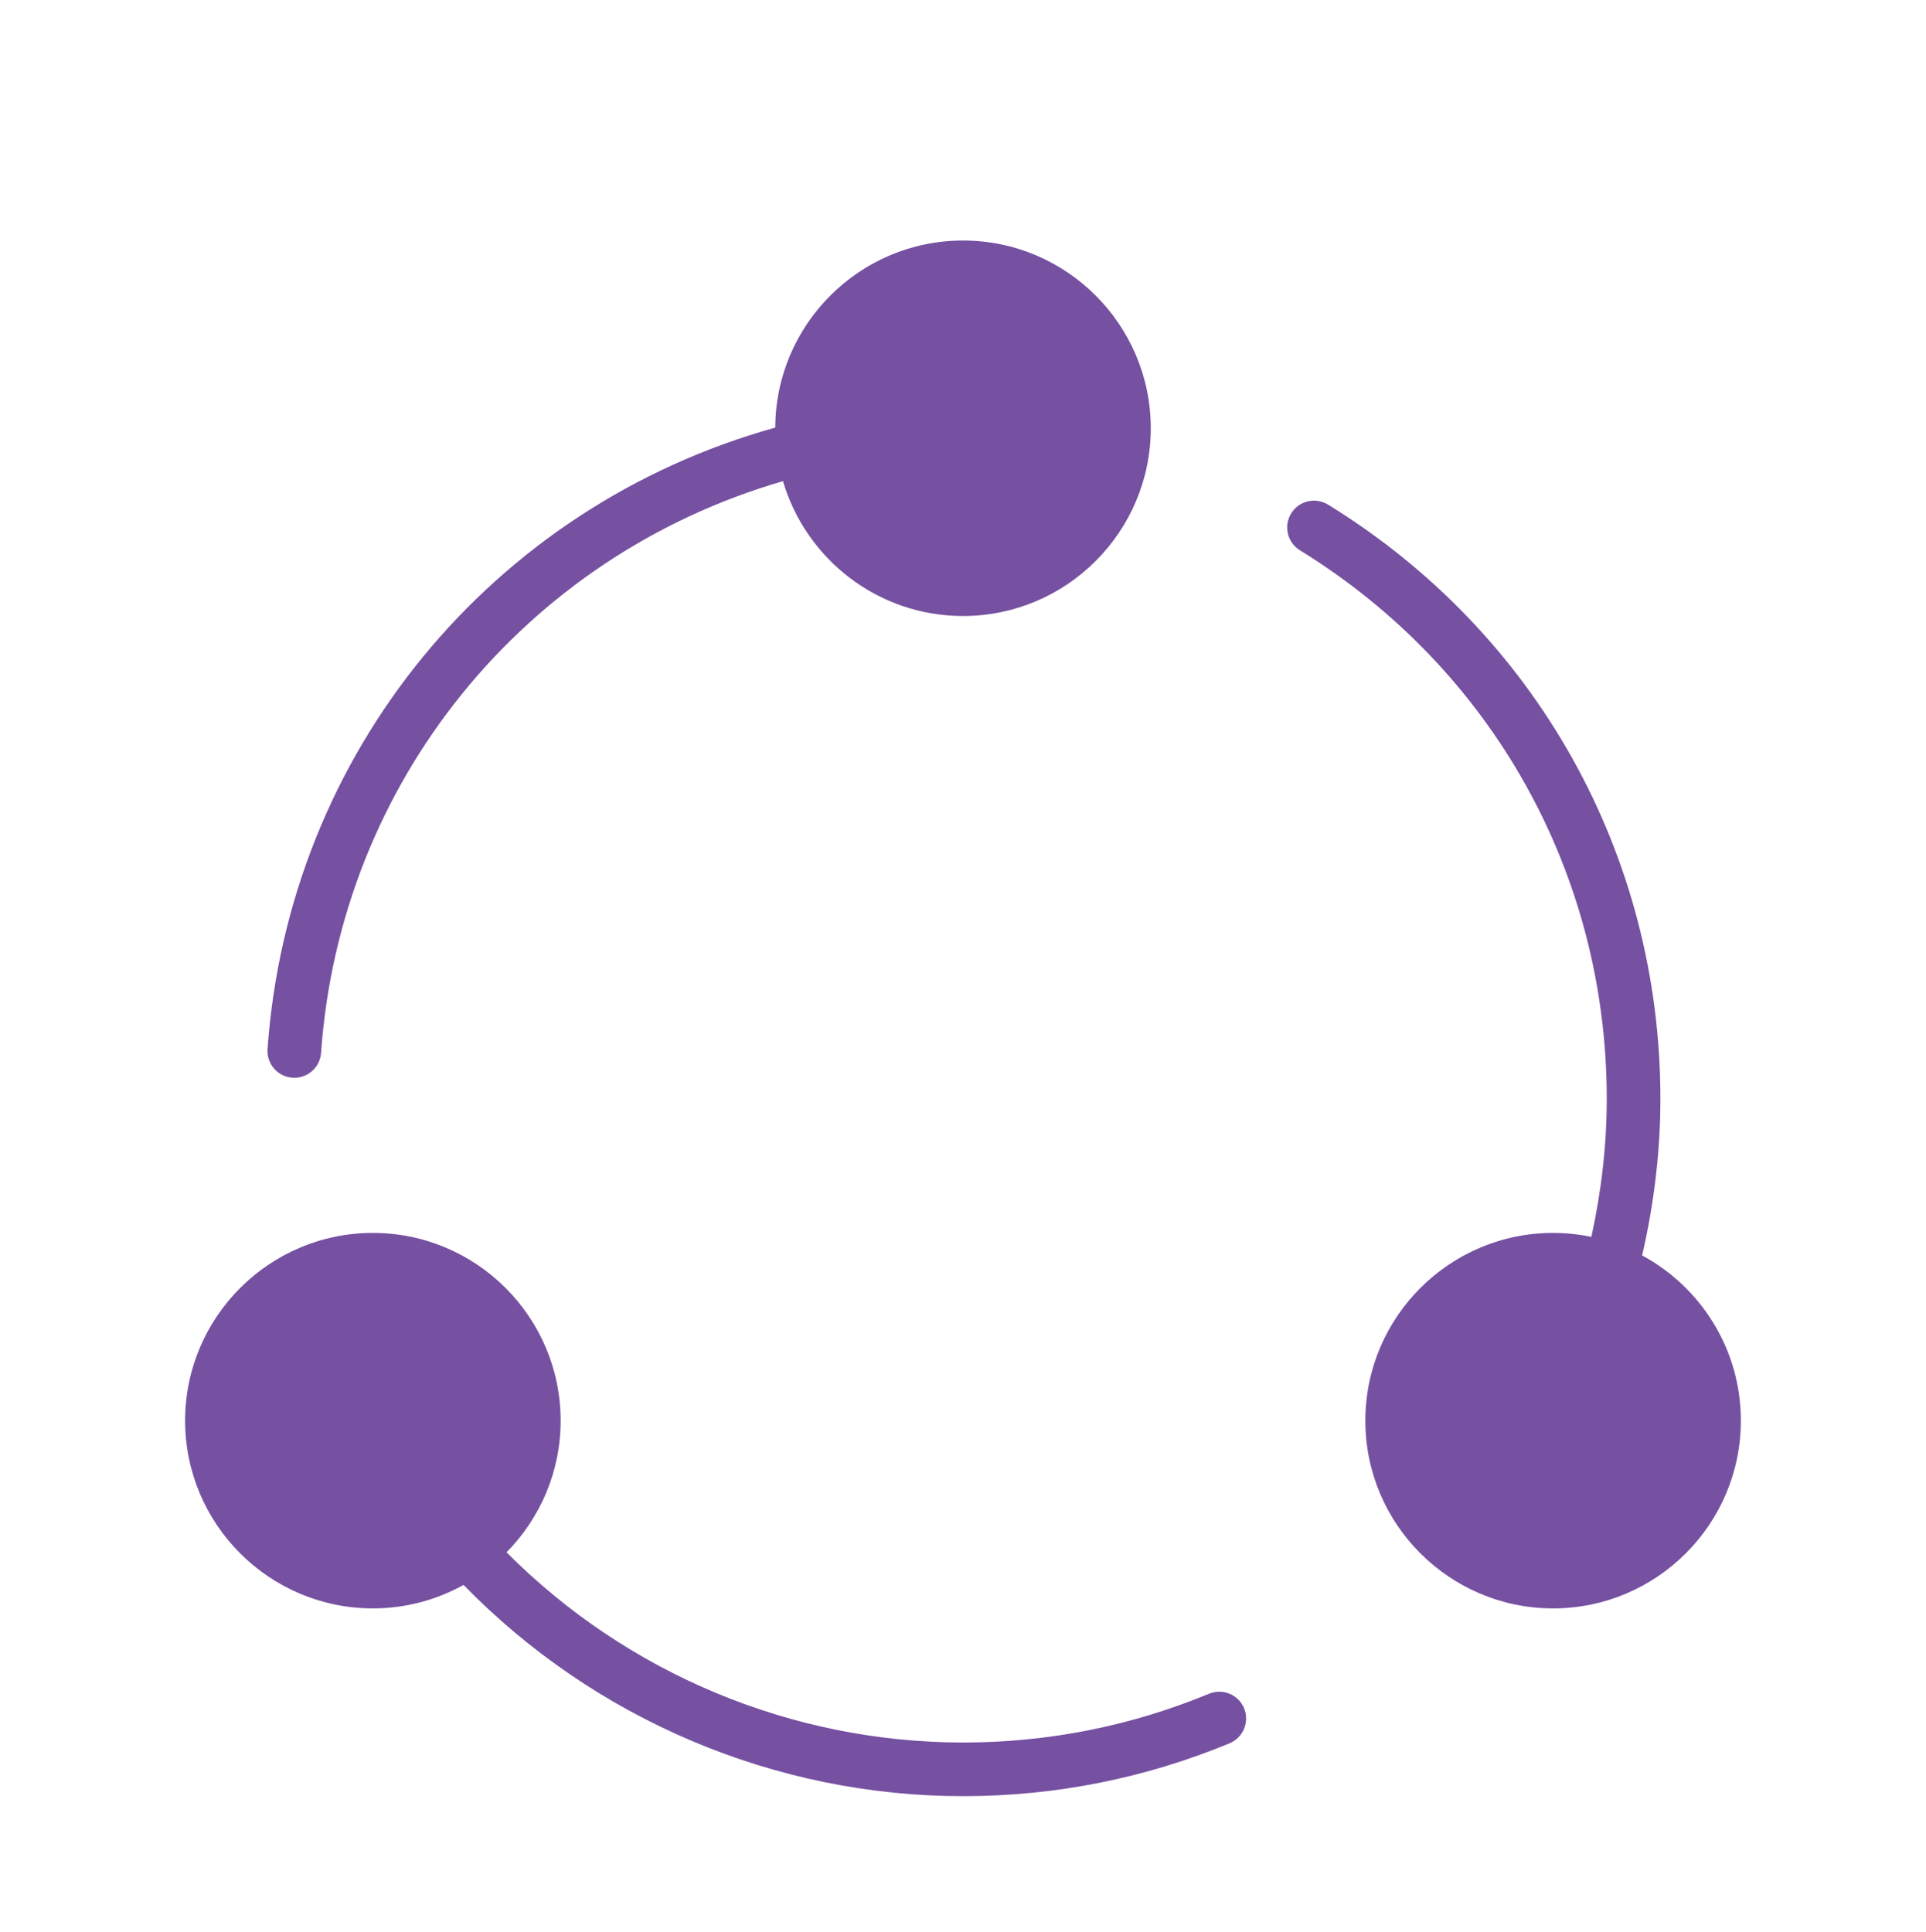 <?xml version="1.0" encoding="utf-8"?>
<!-- Generator: Adobe Illustrator 16.0.0, SVG Export Plug-In . SVG Version: 6.00 Build 0)  -->
<!DOCTYPE svg PUBLIC "-//W3C//DTD SVG 1.1//EN" "http://www.w3.org/Graphics/SVG/1.1/DTD/svg11.dtd">
<svg version="1.1" id="Layer_1" xmlns="http://www.w3.org/2000/svg" xmlns:xlink="http://www.w3.org/1999/xlink" x="0px" y="0px"
	 width="126.305px" height="126.703px" viewBox="0 0 126.305 126.703" enable-background="new 0 0 126.305 126.703"
	 xml:space="preserve">
<g>
	<path fill="#7650A1" d="M-243.16,76.455c-1.242,0-2.251,1.005-2.251,2.244s1.009,2.245,2.251,2.245c1.242,0,2.25-1.006,2.25-2.245
		S-241.918,76.455-243.16,76.455z"/>
	<path fill="#7650A1" d="M-243.16,89.92c-1.242,0-2.251,1.005-2.251,2.244c0,1.239,1.009,2.245,2.251,2.245
		c1.242,0,2.25-1.005,2.25-2.245C-240.909,90.925-241.918,89.92-243.16,89.92z"/>
	<path fill="#7650A1" d="M-204.451,76.455h-29.707c-1.243,0-2.25,1.004-2.25,2.244s1.007,2.245,2.25,2.245h29.707
		c1.242,0,2.25-1.005,2.25-2.245S-203.209,76.455-204.451,76.455z"/>
	<path fill="#7650A1" d="M-204.451,89.92h-29.707c-1.243,0-2.25,1.005-2.25,2.244c0,1.24,1.007,2.245,2.25,2.245h29.707
		c1.242,0,2.25-1.005,2.25-2.245C-202.201,90.925-203.209,89.92-204.451,89.92z"/>
	<path fill="#7650A1" d="M-243.16,51.076c-1.242,0-2.251,1.006-2.251,2.245c0,1.238,1.009,2.244,2.251,2.244
		c1.242,0,2.25-1.006,2.25-2.244C-240.909,52.083-241.918,51.076-243.16,51.076z"/>
	<path fill="#7650A1" d="M-243.16,64.543c-1.242,0-2.251,1.005-2.251,2.244s1.009,2.245,2.251,2.245c1.242,0,2.25-1.006,2.25-2.245
		S-241.918,64.543-243.16,64.543z"/>
	<path fill="#7650A1" d="M-204.451,51.076h-29.707c-1.243,0-2.25,1.005-2.25,2.245c0,1.239,1.007,2.244,2.25,2.244h29.707
		c1.242,0,2.25-1.005,2.25-2.244C-202.201,52.081-203.209,51.076-204.451,51.076z"/>
	<path fill="#7650A1" d="M-204.451,64.543h-29.707c-1.243,0-2.25,1.004-2.25,2.244c0,1.24,1.007,2.245,2.25,2.245h29.707
		c1.242,0,2.25-1.005,2.25-2.245C-202.201,65.547-203.209,64.543-204.451,64.543z"/>
	<path fill="#7650A1" d="M-283.668,115.355v3.741c0,1.239,1.007,2.244,2.25,2.244s2.25-1.005,2.25-2.244v-3.741l0.9-1.196
		c3.773-5.017,5.852-11.234,5.852-17.506V33.362h2.251c1.241,0,2.25,1.007,2.25,2.245v20.648c0,1.24,1.008,2.244,2.25,2.244
		c1.243,0,2.25-1.004,2.25-2.244V35.607c0-3.713-3.028-6.733-6.751-6.733h-2.251v-4.488c0-2.208-0.795-4.292-2.25-5.934v-5.289
		c0-3.713-3.028-6.733-6.751-6.733s-6.751,3.02-6.751,6.733v5.291c-1.44,1.628-2.251,3.736-2.251,5.932v72.268
		c0,6.272,2.079,12.489,5.852,17.506L-283.668,115.355z M-276.917,94.409h-9.002V33.362h9.002V94.409z M-285.918,28.874v-4.488
		c0-2.464,2.012-4.489,4.5-4.489c2.445,0,4.501,1.978,4.501,4.489v4.488H-285.918z M-281.418,10.918c1.242,0,2.25,1.007,2.25,2.245
		v2.532c-0.729-0.188-1.485-0.288-2.25-0.288s-1.521,0.099-2.25,0.287v-2.531C-283.668,11.925-282.659,10.918-281.418,10.918z
		 M-277.022,98.897c-0.397,4.276-1.919,8.431-4.396,11.949c-2.477-3.518-3.999-7.673-4.396-11.949H-277.022z"/>
	<path fill="#7650A1" d="M-175.195,42.789V31.567c0-4.95-4.039-8.977-9.002-8.977c-0.509,0-63.464,0-63.464,0
		c-6.204,0-11.252,5.033-11.252,11.221v69.575h-6.751c-1.243,0-2.25,1.005-2.25,2.245c0,8.663,7.067,15.71,15.753,15.71h52.211
		c6.587,0,11.253-5.594,11.253-11.702V45.033h11.252C-176.202,45.033-175.195,44.028-175.195,42.789z M-252.162,116.853
		c-5.434,0-9.981-3.862-11.026-8.978h51.985v2.245c0,2.524,0.84,4.855,2.255,6.733H-252.162z M-193.2,31.567v78.072
		c0,3.717-2.701,7.214-6.751,7.214c-3.723,0-6.752-3.021-6.752-6.733v-4.488c0-1.24-1.007-2.245-2.25-2.245h-45.46V33.811
		c0-3.712,3.028-6.755,6.751-6.755h55.666C-192.767,28.389-193.2,29.95-193.2,31.567z M-179.696,40.544h-9.001v-8.977
		c0-2.511,2.044-4.489,4.5-4.489c2.481,0,4.501,2.014,4.501,4.489V40.544z"/>
</g>
<g>
	<path fill="#7650A1" d="M-118.327,91.975l2.643-2.643l2.643,2.643l-2.643,2.643L-118.327,91.975z"/>
	<path fill="#7650A1" d="M-123.478,97.127l2.51-2.509l2.643,2.643l-2.51,2.509L-123.478,97.127z"/>
	<path fill="#7650A1" d="M-113.04,86.69l2.643-2.643l2.643,2.643l-2.643,2.643L-113.04,86.69z"/>
	<path fill="#7650A1" d="M-89.935,85.924l1.702,6.925h18.148l1.702-6.925c1.043-0.372,2.088-0.809,3.125-1.308l6.113,3.701
		l12.833-12.834l-3.701-6.113c0.497-1.036,0.935-2.081,1.309-3.123l6.925-1.703v-18.15l-6.925-1.703
		c-0.372-1.043-0.812-2.088-1.309-3.123l3.701-6.113L-59.144,22.62l-6.113,3.701c-1.037-0.501-2.082-0.937-3.125-1.309l-1.702-6.922
		h-18.148l-1.702,6.924c-1.043,0.372-2.088,0.81-3.125,1.309l-6.113-3.701l-12.833,12.834l3.701,6.114
		c-0.498,1.035-0.935,2.08-1.309,3.123l-6.925,1.703v18.149l6.925,1.703c0.372,1.043,0.811,2.088,1.309,3.124l-2.12,3.5
		l-8.306,7.382c-0.297-0.475-0.615-0.938-0.894-1.42c-7.748-13.421-8.335-29.517-1.708-43.441c0.309,0.129,0.613,0.266,0.94,0.354
		c0.645,0.172,1.297,0.258,1.947,0.258c1.295,0,2.573-0.34,3.727-1.004c3.568-2.063,4.796-6.644,2.734-10.214
		c-2.06-3.568-6.639-4.794-10.212-2.736c-1.729,0.998-2.966,2.609-3.482,4.54c-0.518,1.929-0.252,3.943,0.746,5.672
		c0.168,0.29,0.376,0.546,0.577,0.808c-7.528,15.193-7.009,32.903,1.494,47.631c0.405,0.701,0.859,1.381,1.301,2.067l-18.924,16.819
		c-2.598,2.312-4.089,5.631-4.089,9.109c0,6.721,5.466,12.188,12.188,12.188c3.476,0,6.797-1.491,9.109-4.089l26.721-30.061
		l3.497-2.118C-92.023,85.115-90.978,85.552-89.935,85.924L-89.935,85.924z M-122.067,27.552c0.258-0.964,0.877-1.77,1.742-2.269
		c1.782-1.035,4.076-0.418,5.105,1.367c1.03,1.785,0.417,4.076-1.368,5.106c-0.863,0.499-1.87,0.632-2.837,0.374
		c-0.964-0.26-1.77-0.878-2.269-1.744S-122.325,28.519-122.067,27.552z M-126.07,114.311c-1.604,1.802-3.905,2.835-6.315,2.835
		c-4.66,0-8.45-3.791-8.45-8.45c0-2.411,1.034-4.714,2.837-6.317l28.002-24.889l8.817,8.818L-126.07,114.311z M-98.602,83.602
		l-8.688-8.687l3.26-5.385l-0.482-0.931c-0.771-1.488-1.402-2.998-1.875-4.486l-0.317-0.998l-6.095-1.503V49.326l6.093-1.501
		l0.317-0.998c0.473-1.49,1.104-2.998,1.875-4.485l0.482-0.931l-3.26-5.385l8.688-8.687l5.387,3.259l0.931-0.484
		c1.487-0.774,2.996-1.404,4.483-1.876l1-0.318l1.499-6.093h12.288l1.499,6.093l1.001,0.318c1.487,0.473,2.996,1.103,4.483,1.876
		l0.931,0.484l5.386-3.259l8.689,8.687l-3.26,5.385l0.482,0.931c0.771,1.487,1.401,2.998,1.874,4.485l0.318,0.998l6.095,1.501
		v12.287l-6.093,1.5l-0.318,0.999c-0.473,1.489-1.104,2.998-1.874,4.485l-0.482,0.931l3.26,5.385l-8.688,8.687l-5.387-3.26
		l-0.931,0.484c-1.488,0.774-2.996,1.404-4.483,1.877l-1.001,0.317l-1.499,6.093h-12.288l-1.499-6.093l-1-0.317
		c-1.487-0.473-2.996-1.103-4.483-1.877l-0.931-0.484L-98.602,83.602z"/>
	<path fill="#7650A1" d="M-77.29,72.29v-3.738h5.606v-7.476c0-4.123-3.353-7.476-7.476-7.476c-2.062,0-3.738-1.677-3.738-3.738
		v-3.738h3.738c2.062,0,3.738,1.676,3.738,3.738h3.737c0-3.474-2.392-6.375-5.606-7.21v-4.003h-3.738v3.738h-5.607v7.476
		c0,4.123,3.354,7.476,7.477,7.476c2.062,0,3.738,1.676,3.738,3.738v3.738h-3.738c-2.062,0-3.738-1.677-3.738-3.738h-3.738
		c0,3.475,2.393,6.375,5.607,7.211v4.003H-77.29z"/>
	<path fill="#7650A1" d="M-54.862,55.469c0-13.396-10.9-24.297-24.297-24.297s-24.297,10.9-24.297,24.297
		c0,13.397,10.9,24.297,24.297,24.297S-54.862,68.866-54.862,55.469z M-99.717,55.469c0-11.335,9.223-20.559,20.559-20.559
		c11.335,0,20.559,9.223,20.559,20.559s-9.224,20.559-20.559,20.559C-90.495,76.028-99.717,66.805-99.717,55.469z"/>
	<path fill="#7650A1" d="M-36.172,27.435c-0.337,0-0.658,0.056-0.983,0.099C-46.554,13.416-62.153,5.007-79.159,5.007
		c-1.299,0-2.605,0.049-3.882,0.147l0.286,3.727c1.181-0.092,2.391-0.137,3.596-0.137c15.498,0,29.731,7.542,38.475,20.243
		c-1.788,1.368-2.964,3.5-2.964,5.923c0,4.123,3.353,7.476,7.476,7.476s7.477-3.353,7.477-7.476S-32.049,27.435-36.172,27.435z
		 M-36.172,38.648c-2.062,0-3.737-1.676-3.737-3.738s1.676-3.738,3.737-3.738s3.738,1.677,3.738,3.738S-34.111,38.648-36.172,38.648
		z"/>
	<path fill="#7650A1" d="M-38.696,78.832c-7.748,13.423-21.397,21.979-36.77,23.2c-0.29-2.233-1.55-4.319-3.645-5.53
		c-3.57-2.058-8.151-0.833-10.213,2.738c-1,1.729-1.265,3.744-0.747,5.673c0.516,1.929,1.753,3.542,3.483,4.54
		c1.174,0.677,2.458,1,3.726,1c2.584,0,5.104-1.342,6.487-3.736c0.168-0.291,0.279-0.598,0.405-0.902
		c16.927-1.081,32.006-10.384,40.51-25.112c0.649-1.127,1.26-2.28,1.813-3.433l-3.37-1.617
		C-37.527,76.718-38.091,77.787-38.696,78.832L-38.696,78.832z M-79.609,104.846c-1.03,1.783-3.323,2.4-5.106,1.367
		c-0.865-0.499-1.484-1.305-1.742-2.269c-0.258-0.966-0.125-1.972,0.374-2.837c0.691-1.2,1.951-1.869,3.245-1.869
		c0.633,0,1.274,0.161,1.861,0.501C-79.194,100.77-78.58,103.061-79.609,104.846z"/>
</g>
<g>
	<path fill="#7650A1" d="M107.69,82.336c0.779-3.379,1.197-6.823,1.197-10.271c0-15.999-8.146-30.567-21.793-38.969
		c-0.832-0.51-1.912-0.251-2.42,0.575c-0.511,0.829-0.252,1.911,0.575,2.421c12.598,7.757,20.12,21.203,20.12,35.973
		c0,3.036-0.353,6.07-1.008,9.054c-0.812-0.169-1.65-0.259-2.511-0.259c-6.79,0-12.313,5.525-12.313,12.313
		c0,6.789,5.523,12.313,12.313,12.313s12.313-5.525,12.313-12.313C114.165,88.496,111.542,84.42,107.69,82.336z"/>
	<path fill="#7650A1" d="M79.284,111.084c-5.127,2.121-10.554,3.198-16.132,3.198c-11.231,0-22.036-4.53-29.934-12.475
		c2.191-2.226,3.548-5.272,3.548-8.634c0-6.788-5.523-12.313-12.313-12.313S12.14,86.385,12.14,93.173
		c0,6.789,5.523,12.313,12.313,12.313c2.156,0,4.183-0.561,5.947-1.539c8.583,8.814,20.428,13.853,32.752,13.853
		c6.042,0,11.923-1.167,17.478-3.467c0.897-0.371,1.325-1.4,0.954-2.299C81.213,111.139,80.182,110.713,79.284,111.084z"/>
	<path fill="#7650A1" d="M19.176,70.68c0.042,0.004,0.085,0.005,0.125,0.005c0.917,0,1.687-0.707,1.754-1.636
		c1.252-17.747,13.344-32.578,30.291-37.493c1.502,5.105,6.222,8.845,11.807,8.845c6.79,0,12.313-5.525,12.313-12.313
		s-5.523-12.313-12.313-12.313c-6.774,0-12.287,5.5-12.312,12.27c-18.613,5.184-31.927,21.364-33.296,40.759
		C17.477,69.771,18.207,70.614,19.176,70.68z"/>
</g>
</svg>
